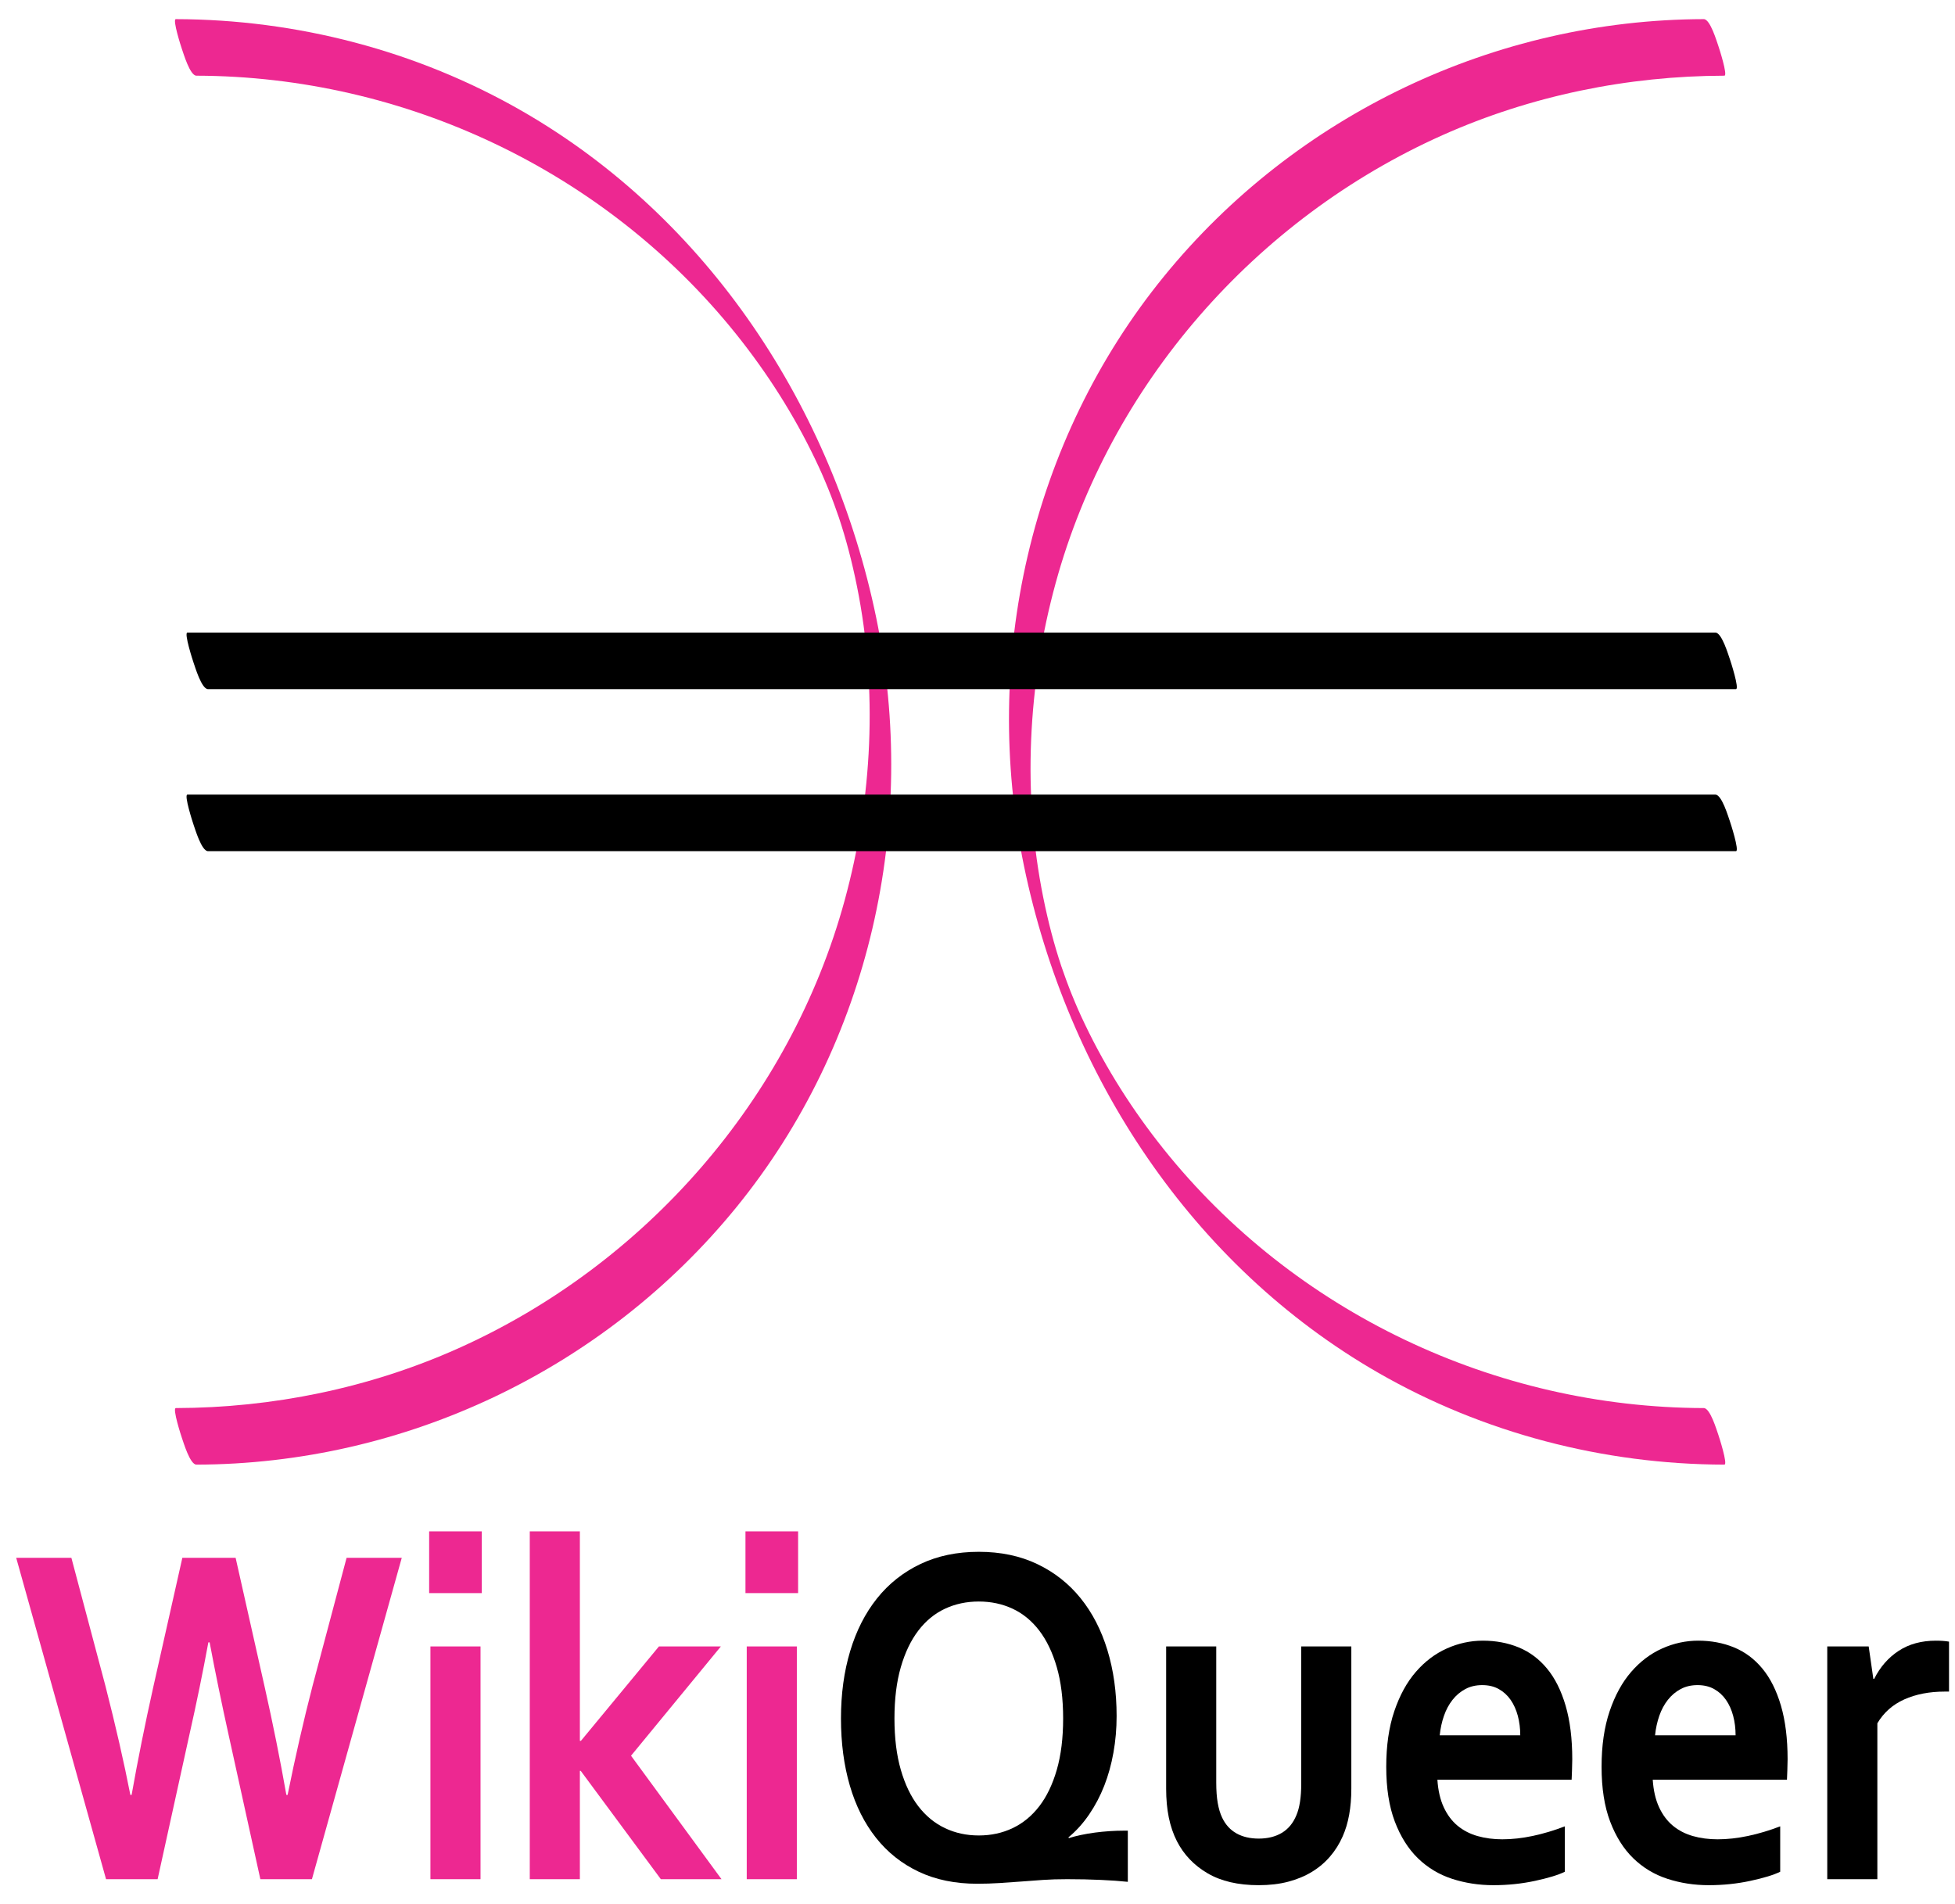 <?xml version="1.0" encoding="utf-8"?>
<!-- Generator: Adobe Illustrator 15.1.0, SVG Export Plug-In . SVG Version: 6.00 Build 0)  -->
<!DOCTYPE svg PUBLIC "-//W3C//DTD SVG 1.1//EN" "http://www.w3.org/Graphics/SVG/1.1/DTD/svg11.dtd">
<svg version="1.1" id="Layer_1" xmlns="http://www.w3.org/2000/svg" xmlns:xlink="http://www.w3.org/1999/xlink" x="0px" y="0px"
	 width="844.458px" height="822.459px" viewBox="0 0 844.458 822.459" enable-background="new 0 0 844.458 822.459"
	 xml:space="preserve">
<g>
	<path fill="#ED2891" d="M89.999,709.473c-2.375,12.936-5.113,26.287-8.219,40.051L68.085,811.78H45.806L6.999,672.95h23.832
		l14.7,55.304c4.442,17.363,8.035,33.065,10.774,47.106h0.548c2.678-15.079,5.782-30.539,9.313-46.381l12.601-56.029h23.01
		l12.601,56.029c3.529,15.704,6.634,31.164,9.313,46.381h0.548c3.347-16.602,6.939-32.303,10.774-47.106l14.7-55.304h23.832
		l-38.807,138.83H112.46l-13.695-62.256c-3.105-14.041-5.844-27.393-8.219-40.051H89.999z"/>
	<path fill="#ED2891" d="M185.372,661.536h22.735v26.666h-22.735V661.536z M185.92,711.237h21.641V811.78H185.92V711.237z"/>
	<path fill="#ED2891" d="M228.835,661.536h21.641v90.479h0.456l33.692-40.777h26.754l-38.807,47.211l39.08,53.332h-26.205
		l-34.605-46.796h-0.365v46.796h-21.641V661.536z"/>
	<path fill="#ED2891" d="M322.005,661.536h22.735v26.666h-22.735V661.536z M322.553,711.237h21.641V811.78h-21.641V711.237z"/>
	<path d="M461.686,794.037c1.521-0.483,3.256-0.934,5.204-1.349s3.973-0.76,6.072-1.037c2.101-0.275,4.2-0.483,6.301-0.623
		c2.1-0.138,4.154-0.207,6.163-0.207h1.735v22.101c-3.228-0.347-7.123-0.623-11.688-0.83c-4.566-0.208-9.405-0.312-14.519-0.312
		c-3.835,0-7.274,0.104-10.317,0.312c-3.045,0.207-6.104,0.431-9.177,0.675c-3.075,0.24-6.271,0.467-9.588,0.674
		c-3.318,0.207-6.56,0.312-9.724,0.312c-9.558,0-17.988-1.729-25.293-5.188c-7.305-3.458-13.454-8.334-18.444-14.63
		c-4.992-6.294-8.766-13.816-11.322-22.567c-2.557-8.75-3.835-18.418-3.835-29.001c0-10.584,1.324-20.285,3.972-29.104
		c2.648-8.82,6.513-16.41,11.597-22.775c5.082-6.363,11.322-11.311,18.718-14.838c7.396-3.527,15.811-5.292,25.247-5.292
		c9.435,0,17.851,1.765,25.247,5.292c7.396,3.527,13.635,8.44,18.718,14.734c5.082,6.295,8.948,13.783,11.597,22.463
		c2.647,8.683,3.972,18.176,3.972,28.482c0,5.396-0.457,10.653-1.369,15.771c-0.914,5.12-2.237,9.893-3.973,14.319
		c-1.734,4.427-3.912,8.56-6.528,12.399c-2.618,3.839-5.602,7.143-8.948,9.908L461.686,794.037z M459.22,742.365
		c0-8.438-0.912-15.823-2.738-22.153c-1.826-6.329-4.354-11.604-7.579-15.823c-3.228-4.218-7.062-7.366-11.505-9.442
		c-4.444-2.074-9.313-3.112-14.609-3.112s-10.167,1.038-14.609,3.112c-4.444,2.076-8.279,5.225-11.505,9.442
		c-3.228,4.22-5.753,9.494-7.579,15.823c-1.826,6.33-2.738,13.715-2.738,22.153c0,8.44,0.912,15.823,2.738,22.152
		s4.352,11.587,7.579,15.771c3.226,4.187,7.061,7.333,11.505,9.442c4.442,2.111,9.313,3.164,14.609,3.164s10.165-1.053,14.609-3.164
		c4.442-2.109,8.277-5.256,11.505-9.442c3.226-4.185,5.753-9.442,7.579-15.771S459.22,750.805,459.22,742.365z"/>
	<path d="M543.708,814.374c-8.889,0-16.253-1.712-22.097-5.136c-5.844-3.425-10.258-8.042-13.24-13.853
		c-1.583-3.112-2.755-6.536-3.515-10.271c-0.762-3.735-1.142-7.886-1.142-12.451v-61.426h21.641v58.832
		c0,3.39,0.212,6.312,0.639,8.768c0.425,2.456,1.064,4.583,1.918,6.381c1.461,3.045,3.529,5.31,6.209,6.797
		c2.678,1.488,5.873,2.23,9.587,2.23c3.895,0,7.228-0.83,9.998-2.49c2.77-1.66,4.854-4.185,6.255-7.574
		c1.399-3.251,2.1-7.782,2.1-13.593v-59.351h21.641v61.426c0,8.162-1.248,15.045-3.744,20.648c-1.4,3.182-3.211,6.069-5.433,8.664
		c-2.223,2.594-4.839,4.809-7.853,6.641c-3.013,1.833-6.423,3.25-10.227,4.254C552.641,813.872,548.395,814.374,543.708,814.374z"/>
	<path d="M648.912,794.555c4.199,0,8.582-0.482,13.148-1.452c4.564-0.968,9.19-2.351,13.879-4.15v19.61
		c-2.801,1.385-7.093,2.698-12.875,3.943c-5.784,1.245-11.779,1.867-17.988,1.867c-6.27,0-12.221-0.918-17.851-2.75
		c-5.631-1.832-10.546-4.789-14.746-8.871c-4.2-4.08-7.533-9.372-9.998-15.875c-2.466-6.501-3.698-14.387-3.698-23.657
		c0-9.131,1.155-17.12,3.47-23.969c2.312-6.848,5.417-12.519,9.313-17.017c3.895-4.496,8.354-7.867,13.377-10.116
		c5.021-2.247,10.211-3.372,15.568-3.372c5.6,0,10.758,0.969,15.477,2.905c4.717,1.937,8.795,4.98,12.235,9.131
		c3.438,4.15,6.117,9.493,8.035,16.03c1.917,6.537,2.876,14.268,2.876,23.19c-0.062,3.46-0.152,6.399-0.273,8.819H620.88
		c0.304,4.636,1.217,8.596,2.739,11.881c1.521,3.287,3.516,5.95,5.98,7.99c2.466,2.041,5.342,3.527,8.629,4.461
		S645.076,794.555,648.912,794.555z M640.237,727.942c-2.739,0-5.175,0.57-7.305,1.712c-2.132,1.142-3.972,2.698-5.524,4.669
		c-1.552,1.972-2.785,4.272-3.697,6.9c-0.914,2.63-1.522,5.432-1.826,8.404h34.788c0-2.973-0.351-5.774-1.05-8.404
		c-0.701-2.628-1.735-4.929-3.104-6.9c-1.37-1.971-3.075-3.527-5.113-4.669C645.365,728.512,642.977,727.942,640.237,727.942z"/>
	<path d="M741.926,794.555c4.199,0,8.582-0.482,13.148-1.452c4.564-0.968,9.19-2.351,13.879-4.15v19.61
		c-2.801,1.385-7.093,2.698-12.875,3.943c-5.784,1.245-11.779,1.867-17.988,1.867c-6.27,0-12.221-0.918-17.851-2.75
		c-5.631-1.832-10.546-4.789-14.746-8.871c-4.2-4.08-7.533-9.372-9.998-15.875c-2.466-6.501-3.698-14.387-3.698-23.657
		c0-9.131,1.155-17.12,3.47-23.969c2.312-6.848,5.417-12.519,9.313-17.017c3.895-4.496,8.354-7.867,13.377-10.116
		c5.021-2.247,10.211-3.372,15.568-3.372c5.6,0,10.758,0.969,15.477,2.905c4.717,1.937,8.795,4.98,12.235,9.131
		c3.438,4.15,6.117,9.493,8.035,16.03c1.917,6.537,2.876,14.268,2.876,23.19c-0.062,3.46-0.152,6.399-0.273,8.819h-57.981
		c0.304,4.636,1.217,8.596,2.739,11.881c1.521,3.287,3.516,5.95,5.98,7.99c2.466,2.041,5.342,3.527,8.629,4.461
		S738.09,794.555,741.926,794.555z M733.251,727.942c-2.739,0-5.175,0.57-7.305,1.712c-2.132,1.142-3.972,2.698-5.524,4.669
		c-1.552,1.972-2.785,4.272-3.697,6.9c-0.914,2.63-1.522,5.432-1.826,8.404h34.788c0-2.973-0.351-5.774-1.05-8.404
		c-0.701-2.628-1.735-4.929-3.104-6.9c-1.37-1.971-3.075-3.527-5.113-4.669C738.379,728.512,735.99,727.942,733.251,727.942z"/>
	<path d="M841.875,730.744h-1.826c-6.636,0-12.464,1.125-17.485,3.372c-5.022,2.248-8.902,5.69-11.643,10.324v67.34h-21.64V711.237
		h17.896l2.009,14.008h0.365c2.557-5.119,6.072-9.147,10.546-12.088c4.475-2.939,9.846-4.41,16.116-4.41
		c2.191,0,4.077,0.139,5.661,0.415V730.744z"/>
</g>
<g>
	<g>
		<path fill="#ED2891" d="M84.844,32.699c90.12,0.208,176.916,41.352,233.305,111.854c13.25,16.566,24.768,34.624,33.922,53.744
			c2.468,5.155,3.624,7.83,5.713,12.93c1.415,3.457,3.615,9.472,4.552,12.285c3.124,9.38,5.663,19.051,7.802,29.639
			c9.062,44.86,6.729,91.903-5.341,135.962c-23.47,85.675-86.213,157.359-167.142,193.487
			c-38.203,17.054-79.913,25.57-121.704,25.667c-1.593,0.004,2.383,12.249,2.614,12.883c0.662,1.817,3.491,11.556,6.279,11.549
			c90.149-0.207,176.272-41.229,233.196-111.143c57.786-70.974,78.882-165.495,60.433-254.737
			c-18.695-90.434-72.367-172.532-153.06-218.903C180.09,21.87,128.163,8.387,75.951,8.267c-1.585-0.004,2.385,12.252,2.614,12.883
			C79.231,22.979,82.047,32.692,84.844,32.699L84.844,32.699z"/>
	</g>
</g>
<g>
	<g>
		<path fill="#ED2891" d="M735.951,608.267c-90.12-0.207-176.916-41.352-233.306-111.854
			c-13.249-16.565-24.768-34.624-33.922-53.744c-2.468-5.155-3.624-7.83-5.713-12.93c-1.415-3.457-3.615-9.472-4.552-12.285
			c-3.124-9.38-5.663-19.051-7.802-29.639c-9.062-44.86-6.729-91.903,5.341-135.962c23.47-85.675,86.213-157.36,167.142-193.488
			c38.203-17.054,79.913-25.571,121.704-25.667c1.594-0.003-2.384-12.25-2.614-12.883c-0.661-1.817-3.49-11.556-6.278-11.549
			C645.803,8.474,559.679,49.495,502.755,119.41c-57.786,70.974-78.882,165.494-60.433,254.737
			c18.695,90.434,72.367,172.531,153.06,218.903c45.323,26.046,97.251,39.528,149.462,39.648c1.585,0.004-2.385-12.253-2.614-12.883
			C741.564,617.987,738.748,608.273,735.951,608.267L735.951,608.267z"/>
	</g>
</g>
<g>
	<g>
		<path d="M89.844,367.693c23.308,0,46.617,0,69.925,0c55.414,0,110.828,0,166.242,0c65.752,0,131.505,0,197.258,0
			c54.326,0,108.651,0,162.977,0c21.2,0,42.399,0,63.599,0c1.589,0-2.384-12.251-2.614-12.883
			c-0.663-1.823-3.485-11.549-6.278-11.549c-23.309,0-46.616,0-69.925,0c-55.414,0-110.828,0-166.241,0
			c-65.753,0-131.506,0-197.259,0c-54.325,0-108.651,0-162.977,0c-21.199,0-42.399,0-63.598,0c-1.589,0,2.384,12.251,2.614,12.883
			C84.229,357.967,87.051,367.693,89.844,367.693L89.844,367.693z"/>
	</g>
</g>
<g>
	<g>
		<path d="M740.951,273.261c-23.309,0-46.616,0-69.925,0c-55.414,0-110.828,0-166.241,0c-65.753,0-131.506,0-197.259,0
			c-54.325,0-108.651,0-162.977,0c-21.199,0-42.399,0-63.598,0c-1.589,0,2.384,12.251,2.614,12.883
			c0.664,1.823,3.486,11.549,6.279,11.549c23.308,0,46.617,0,69.925,0c55.414,0,110.828,0,166.242,0c65.752,0,131.505,0,197.258,0
			c54.326,0,108.651,0,162.977,0c21.2,0,42.399,0,63.599,0c1.589,0-2.384-12.251-2.614-12.883
			C746.566,282.987,743.744,273.261,740.951,273.261L740.951,273.261z"/>
	</g>
</g>
</svg>
